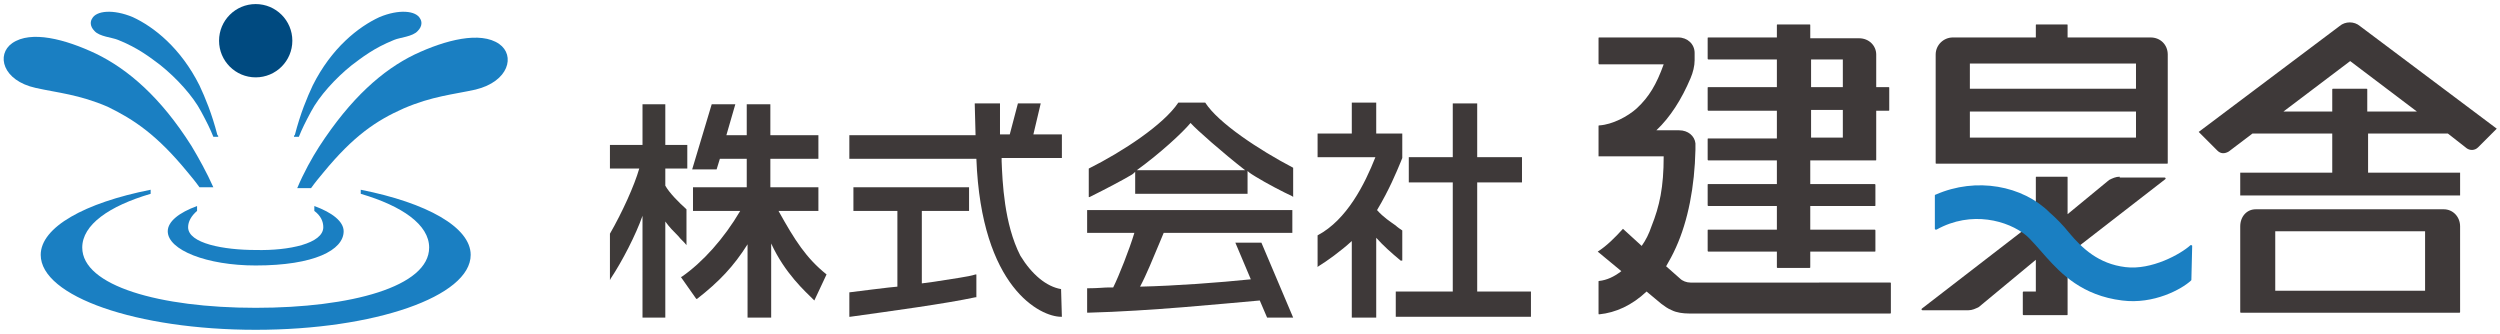 <?xml version="1.0" encoding="utf-8"?>
<!-- Generator: Adobe Illustrator 26.3.1, SVG Export Plug-In . SVG Version: 6.00 Build 0)  -->
<svg version="1.1" id="レイヤー_1" xmlns="http://www.w3.org/2000/svg" xmlns:xlink="http://www.w3.org/1999/xlink" x="0px"
	 y="0px" viewBox="0 0 307 41" style="enable-background:new 0 0 307 41;" xml:space="preserve">
<style type="text/css">
	.st0{fill:#3E3939;}
	.st1{fill:#1A7FC2;}
	.st2{fill:#004A80;}
	.st3{fill:#3E3A39;}
</style>
<g>
	<path class="st0" d="M264.1,4.6h-1.8v0h-8.4V3.1c0-0.1,0-0.1-0.1-0.1h-3.7c-0.1,0-0.1,0-0.1,0.1v1.5h-8.1v0h-2.1
		c-1.1,0-2.1,0.9-2.1,2.1V20c0,0.1,0,0.1,0.1,0.1h2.8v0h22.2v0h3.3c0.1,0,0.1,0,0.1-0.1V6.7C266.2,5.5,265.3,4.6,264.1,4.6z
		 M241.9,16.9v-3.2h20.4v3.2H241.9z M262.3,7.8v3.1h-20.4V7.8H262.3z"/>
	<path class="st0" d="M260.3,21.7c-0.5,0-0.9,0.2-1.3,0.4l-5.1,4.2v-4.5c0-0.1,0-0.1-0.1-0.1h-3.7c-0.1,0-0.1,0-0.1,0.1v5.3
		l-14,10.8c-0.1,0.1,0,0.2,0.1,0.2h5.6c0.5,0,0.9-0.2,1.3-0.4l7-5.8v3.9h-1.5c0,0-0.1,0-0.1,0.1v2.7c0,0,0,0.1,0.1,0.1h1.6h0.8h2.9
		c0.1,0,0.1,0,0.1-0.1v-7.3l12-9.3c0.1-0.1,0-0.2-0.1-0.2H260.3z"/>
	<path class="st0" d="M231.9,10.7h-1.5v-4c0-1.1-0.9-2-2.1-2h-0.1h-2h-3.9V3.1c0-0.1,0-0.1-0.1-0.1h-3.9c-0.1,0-0.1,0-0.1,0.1v1.5
		h-8.4c-0.1,0-0.1,0-0.1,0.1v2.5c0,0,0,0.1,0.1,0.1h8.4v3.4h-8.4c-0.1,0-0.1,0-0.1,0.1v2.7c0,0,0,0.1,0.1,0.1h8.4v3.4h-8.4
		c-0.1,0-0.1,0-0.1,0.1v2.5c0,0,0,0.1,0.1,0.1h8.4v2.9h-8.4c-0.1,0-0.1,0-0.1,0.1v2.5c0,0,0,0.1,0.1,0.1h8.4v2.9h-8.4
		c-0.1,0-0.1,0-0.1,0.1v2.5c0,0,0,0.1,0.1,0.1h8.4v1.9c0,0.1,0,0.1,0.1,0.1h3.9c0.1,0,0.1,0,0.1-0.1v-1.9h7.9c0.1,0,0.1,0,0.1-0.1
		v-2.5c0,0,0-0.1-0.1-0.1h-7.9v-2.9h7.9c0.1,0,0.1,0,0.1-0.1v-2.5c0,0,0-0.1-0.1-0.1h-7.9v-2.9h3.9h2h2.1c0.1,0,0.1,0,0.1-0.1v-6
		h1.5c0.1,0,0.1,0,0.1-0.1v-2.7C232,10.7,232,10.7,231.9,10.7z M222.4,10.7V7.3h3.9v3.4H222.4z M226.3,16.9h-3.9v-3.4h3.9V16.9z"/>
	<path class="st0" d="M207.6,34.7c-0.5,0-1-0.2-1.3-0.5l-1.7-1.5c0.4-0.7,0.8-1.4,1.2-2.3c1.5-3.3,2.3-7.5,2.4-12c0,0,0-0.1,0-0.1
		l0,0c0,0,0-0.2,0-0.7c-0.1-0.9-0.9-1.6-2-1.6h-2.8c1.7-1.6,3.1-3.8,4.2-6.4c0.3-0.7,0.5-1.5,0.5-2.2V6.5c0-1.1-0.9-1.9-2-1.9h-0.9
		v0h-8.8c-0.1,0-0.1,0-0.1,0.1v3.1c0,0,0,0.1,0.1,0.1h7.9c-0.9,2.5-1.8,4-3.3,5.4c-1.1,1-3,2-4.6,2.1c-0.1,0-0.1,0-0.1,0.1v3.7
		c0,0,0.1,0,0.1,0c0,0,0,0,0,0h7.9c0,3.8-0.5,6.1-1.5,8.6c-0.3,0.9-0.7,1.7-1.2,2.4l-2.3-2.1c-1,1.1-2,2.1-3.1,2.8l2.9,2.4
		c-0.9,0.7-1.8,1.1-2.7,1.2c-0.1,0-0.1,0-0.1,0.1v3.9c0,0.1,0,0.1,0.1,0.1c2-0.2,4-1.1,5.8-2.8l1.8,1.5c0.4,0.3,0.8,0.6,1.3,0.8
		c0.6,0.3,1.4,0.4,2.1,0.4l24.7,0c0.1,0,0.1,0,0.1-0.1v-3.6c0-0.1,0-0.1-0.1-0.1H207.6z"/>
	<path class="st0" d="M300.1,25.7h-2h-0.4h-18.4H279h-2c-1.1,0-1.9,0.9-1.9,2.1v10.5c0,0.1,0,0.1,0.1,0.1h4.2v0h18.4v0h4.2
		c0.1,0,0.1,0,0.1-0.1V27.8C302.1,26.6,301.2,25.7,300.1,25.7z M279.4,35.7v-7.3h18.4v7.3H279.4z"/>
	<path class="st0" d="M289.8,3.2c-0.7-0.6-1.8-0.6-2.5,0l-17.3,13l2.3,2.3c0.4,0.4,0.9,0.4,1.4,0.1l2.9-2.2h9.8v4.8h-11.3v2.8h27
		v-2.8h-11.3v-4.8h9.8l2.3,1.8c0.4,0.3,1,0.3,1.4-0.1l2.3-2.3L289.8,3.2z M290.7,13.7V11c0-0.1,0-0.1-0.1-0.1h-4.1
		c-0.1,0-0.1,0-0.1,0.1v2.7h-6l8.2-6.2l8.2,6.2H290.7z"/>
	<path class="st1" d="M269.2,30.2c0-0.1-0.1-0.1-0.2-0.1c-1.2,1.1-4.8,3.1-8,2.7c-3.3-0.4-5.3-2.3-6.9-4.2c-0.7-0.9-1.7-1.9-2.4-2.5
		c-3.3-3.3-9-4.4-14-2.2c-0.1,0-0.1,0.1-0.1,0.1l0,4.1c0,0.1,0.1,0.1,0.2,0.1c4.3-2.4,8.8-1.1,11,0.7c0.5,0.4,1.8,1.9,2.5,2.7
		c1.8,2,4.4,4.7,9.3,5.3c3.9,0.5,7.3-1.4,8.4-2.4c0,0,0.1-0.1,0.1-0.1L269.2,30.2z"/>
	<g>
		<path class="st1" d="M38.6,25.3v0.6c0.8,0.6,1.1,1.3,1.1,2c0,2-4.2,2.9-8.3,2.8c-3.9,0-8.3-0.8-8.3-2.8c0-0.7,0.4-1.4,1.1-2v-0.6
			c-2.2,0.8-3.6,1.9-3.6,3.1c0,2.3,4.8,4.2,10.8,4.2c7.2,0,10.8-1.9,10.8-4.2C42.2,27.2,40.8,26.1,38.6,25.3z"/>
		<path class="st1" d="M44.3,23.3v0.5c5.1,1.5,8.4,3.8,8.4,6.6c0,4.8-9.6,7.4-21.3,7.4c-11.8,0-21.3-2.7-21.3-7.4
			c0-2.8,3.3-5.1,8.4-6.6v-0.5C10.4,24.9,5,27.9,5,31.3c0,5.1,11.8,9.2,26.4,9.2c14.6,0,26.4-4.1,26.4-9.2
			C57.8,27.9,52.4,24.9,44.3,23.3z"/>
		<circle class="st2" cx="31.4" cy="5" r="4.5"/>
		<path class="st1" d="M26.8,16.8c0-0.1,0-0.2-0.1-0.2c-0.7-2.7-1.5-4.6-2.2-6.1c-2.3-4.6-5.6-7.2-8.2-8.4c-2.4-1-4.5-0.8-5,0.2
			c-0.2,0.3-0.3,0.9,0.3,1.5c0.6,0.7,2.2,0.8,2.9,1.1c2.5,1,4,2.2,5.2,3.1c2,1.6,4,3.8,5,5.7c0.7,1.3,1.1,2.1,1.5,3.1L26.8,16.8z"/>
		<path class="st1" d="M36.1,16.8c0-0.1,0-0.2,0.1-0.2c0.7-2.7,1.5-4.6,2.2-6.1c2.3-4.6,5.6-7.2,8.2-8.4c2.4-1,4.5-0.8,5,0.2
			c0.2,0.3,0.3,0.9-0.3,1.5c-0.6,0.7-2.2,0.8-2.9,1.1c-2.5,1-4,2.2-5.2,3.1c-2,1.6-4,3.8-5,5.7c-0.7,1.3-1.1,2.1-1.5,3.1L36.1,16.8z
			"/>
		<g>
			<path class="st1" d="M61.3,5.4C59,3.8,54.7,4.9,50.9,6.7C47,8.6,43.1,12,39.2,18c-0.9,1.4-1.9,3.2-2.7,5.1h1.7
				c0.5-0.7,1-1.3,1.5-1.9c3.7-4.5,6.5-6.4,9.9-7.9c3.5-1.5,6.1-1.7,8.8-2.3C62.5,10,63.3,6.8,61.3,5.4z"/>
			<path class="st1" d="M23,21.1c0.5,0.6,1,1.2,1.5,1.9h1.7c-0.8-1.8-1.8-3.6-2.7-5.1c-3.8-6-7.8-9.4-11.7-11.3
				c-3.8-1.8-8-2.9-10.3-1.3c-2,1.4-1.2,4.6,2.9,5.5c2.7,0.6,5.3,0.8,8.8,2.3C16.5,14.7,19.3,16.6,23,21.1z"/>
		</g>
	</g>
	<polygon class="st0" points="181.4,35.8 181.4,22.4 186.9,22.4 186.9,19.3 181.4,19.3 181.4,12.7 178.4,12.7 178.4,19.3 173,19.3 
		173,22.4 178.4,22.4 178.4,35.8 171.4,35.8 171.4,38.9 188,38.9 188,35.8 	"/>
	<path class="st0" d="M172.2,32v-3.7l0,0c-0.3-0.2-0.6-0.4-0.8-0.6c-0.7-0.5-1.5-1-2.3-1.9c1.5-2.5,2.4-4.7,2.9-5.9
		c0.1-0.2,0.1-0.3,0.2-0.5v-3H169v-3.8h-3v3.8h-4.2v2.9h7.1c-1.3,3.3-3.5,7.7-7.1,9.6l0,0v3.9l0.1-0.1c1-0.6,2.8-1.9,4.1-3.1V39h3
		v-9.8c0.9,1,1.8,1.8,3,2.8L172.2,32z"/>
	<path class="st0" d="M101.5,33.7c-2.5-2-3.9-4.2-5.9-7.8h4.9V23h-5.9v-3.5h5.9v-2.9h-5.9v-3.8h-2.9v3.8h-2.5l1.1-3.8h-2.9l-2.4,8
		H88l0.4-1.3h3.3V23h-6.6v2.9h5.8c-2,3.4-4.6,6.3-7.2,8.1l-0.1,0l1.9,2.7l0.1,0c2.7-2.1,4.5-4,6.2-6.7V39h2.9v-9.1
		c1.7,3.7,4.2,5.9,5.2,6.9l0.1,0.1L101.5,33.7L101.5,33.7z"/>
	<path class="st3" d="M84.3,30.2v-4.5l0,0c-0.9-0.8-2.1-2-2.6-2.9v-2.1h2.7v-2.9h-2.7v-5h-2.8v5h-4v2.9h3.6c-0.6,2.1-2.1,5.4-3.6,8
		v5.7l0.1-0.2c1.4-2.1,3.1-5.4,3.9-7.7V39h2.8V27.2c0.5,0.7,1,1.2,1.6,1.8c0.3,0.4,0.7,0.7,1,1.1L84.3,30.2z"/>
	<path class="st0" d="M138.9,21.5c0.2-0.1,0.4-0.3,0.5-0.4v2.7h13.8v-2.8c0.3,0.3,0.7,0.5,1,0.7c1.3,0.8,3.4,1.9,4.5,2.4l0.1,0.1
		v-3.6l0,0c-4.2-2.2-9.2-5.5-10.8-8l0,0h-3.3l0,0c-1.8,2.7-6.8,6-11,8.1l0,0v3.5l0.1,0C136,23.1,137.7,22.2,138.9,21.5z M146.2,15.1
		c0.7,0.8,4,3.7,6.7,5.8h-13.3C142.5,18.8,145.2,16.3,146.2,15.1z"/>
	<path class="st0" d="M158.8,39l-3.9-9.2h-3.2l1.9,4.5c-3.9,0.4-9.2,0.8-13.6,0.9c0.8-1.5,1.6-3.5,2.4-5.4l0.5-1.2h15.8v-2.8h-25.2
		v2.8h5.8c-0.6,2-1.9,5.3-2.6,6.7c-0.2,0-0.3,0-0.6,0c-0.5,0-1.3,0.1-2.5,0.1l-0.1,0v3l0.1,0c7.7-0.2,16.5-1.1,21.1-1.5l0.9,2.1
		H158.8z"/>
	<path class="st0" d="M130.3,35.5c-1.8-0.3-3.6-1.8-5-4.1c-2-3.9-2.2-9.1-2.3-11.6l0-0.4h7.4v-2.9h-3.5l0.9-3.8H125l-1,3.8h-1.2
		c0-0.8,0-1.5,0-2.5c0-0.4,0-1.3,0-1.3h-3.1l0,0.1c0,0.7,0.1,3.1,0.1,3.8h-15.5v2.9h15.6c0.6,15.9,7.9,19.4,10.4,19.4h0.1
		L130.3,35.5L130.3,35.5z"/>
	<path class="st0" d="M114.7,34.6l-1.5,0.2v-8.9h5.8V23h-14.2v2.9h5.4v9.3c-0.4,0-5.9,0.7-5.9,0.7v3l0.1,0c5-0.7,11.7-1.6,15.4-2.4
		l0.1,0v-2.8l-0.1,0C118.9,34,117.1,34.2,114.7,34.6z"/>
</g>
</svg>
